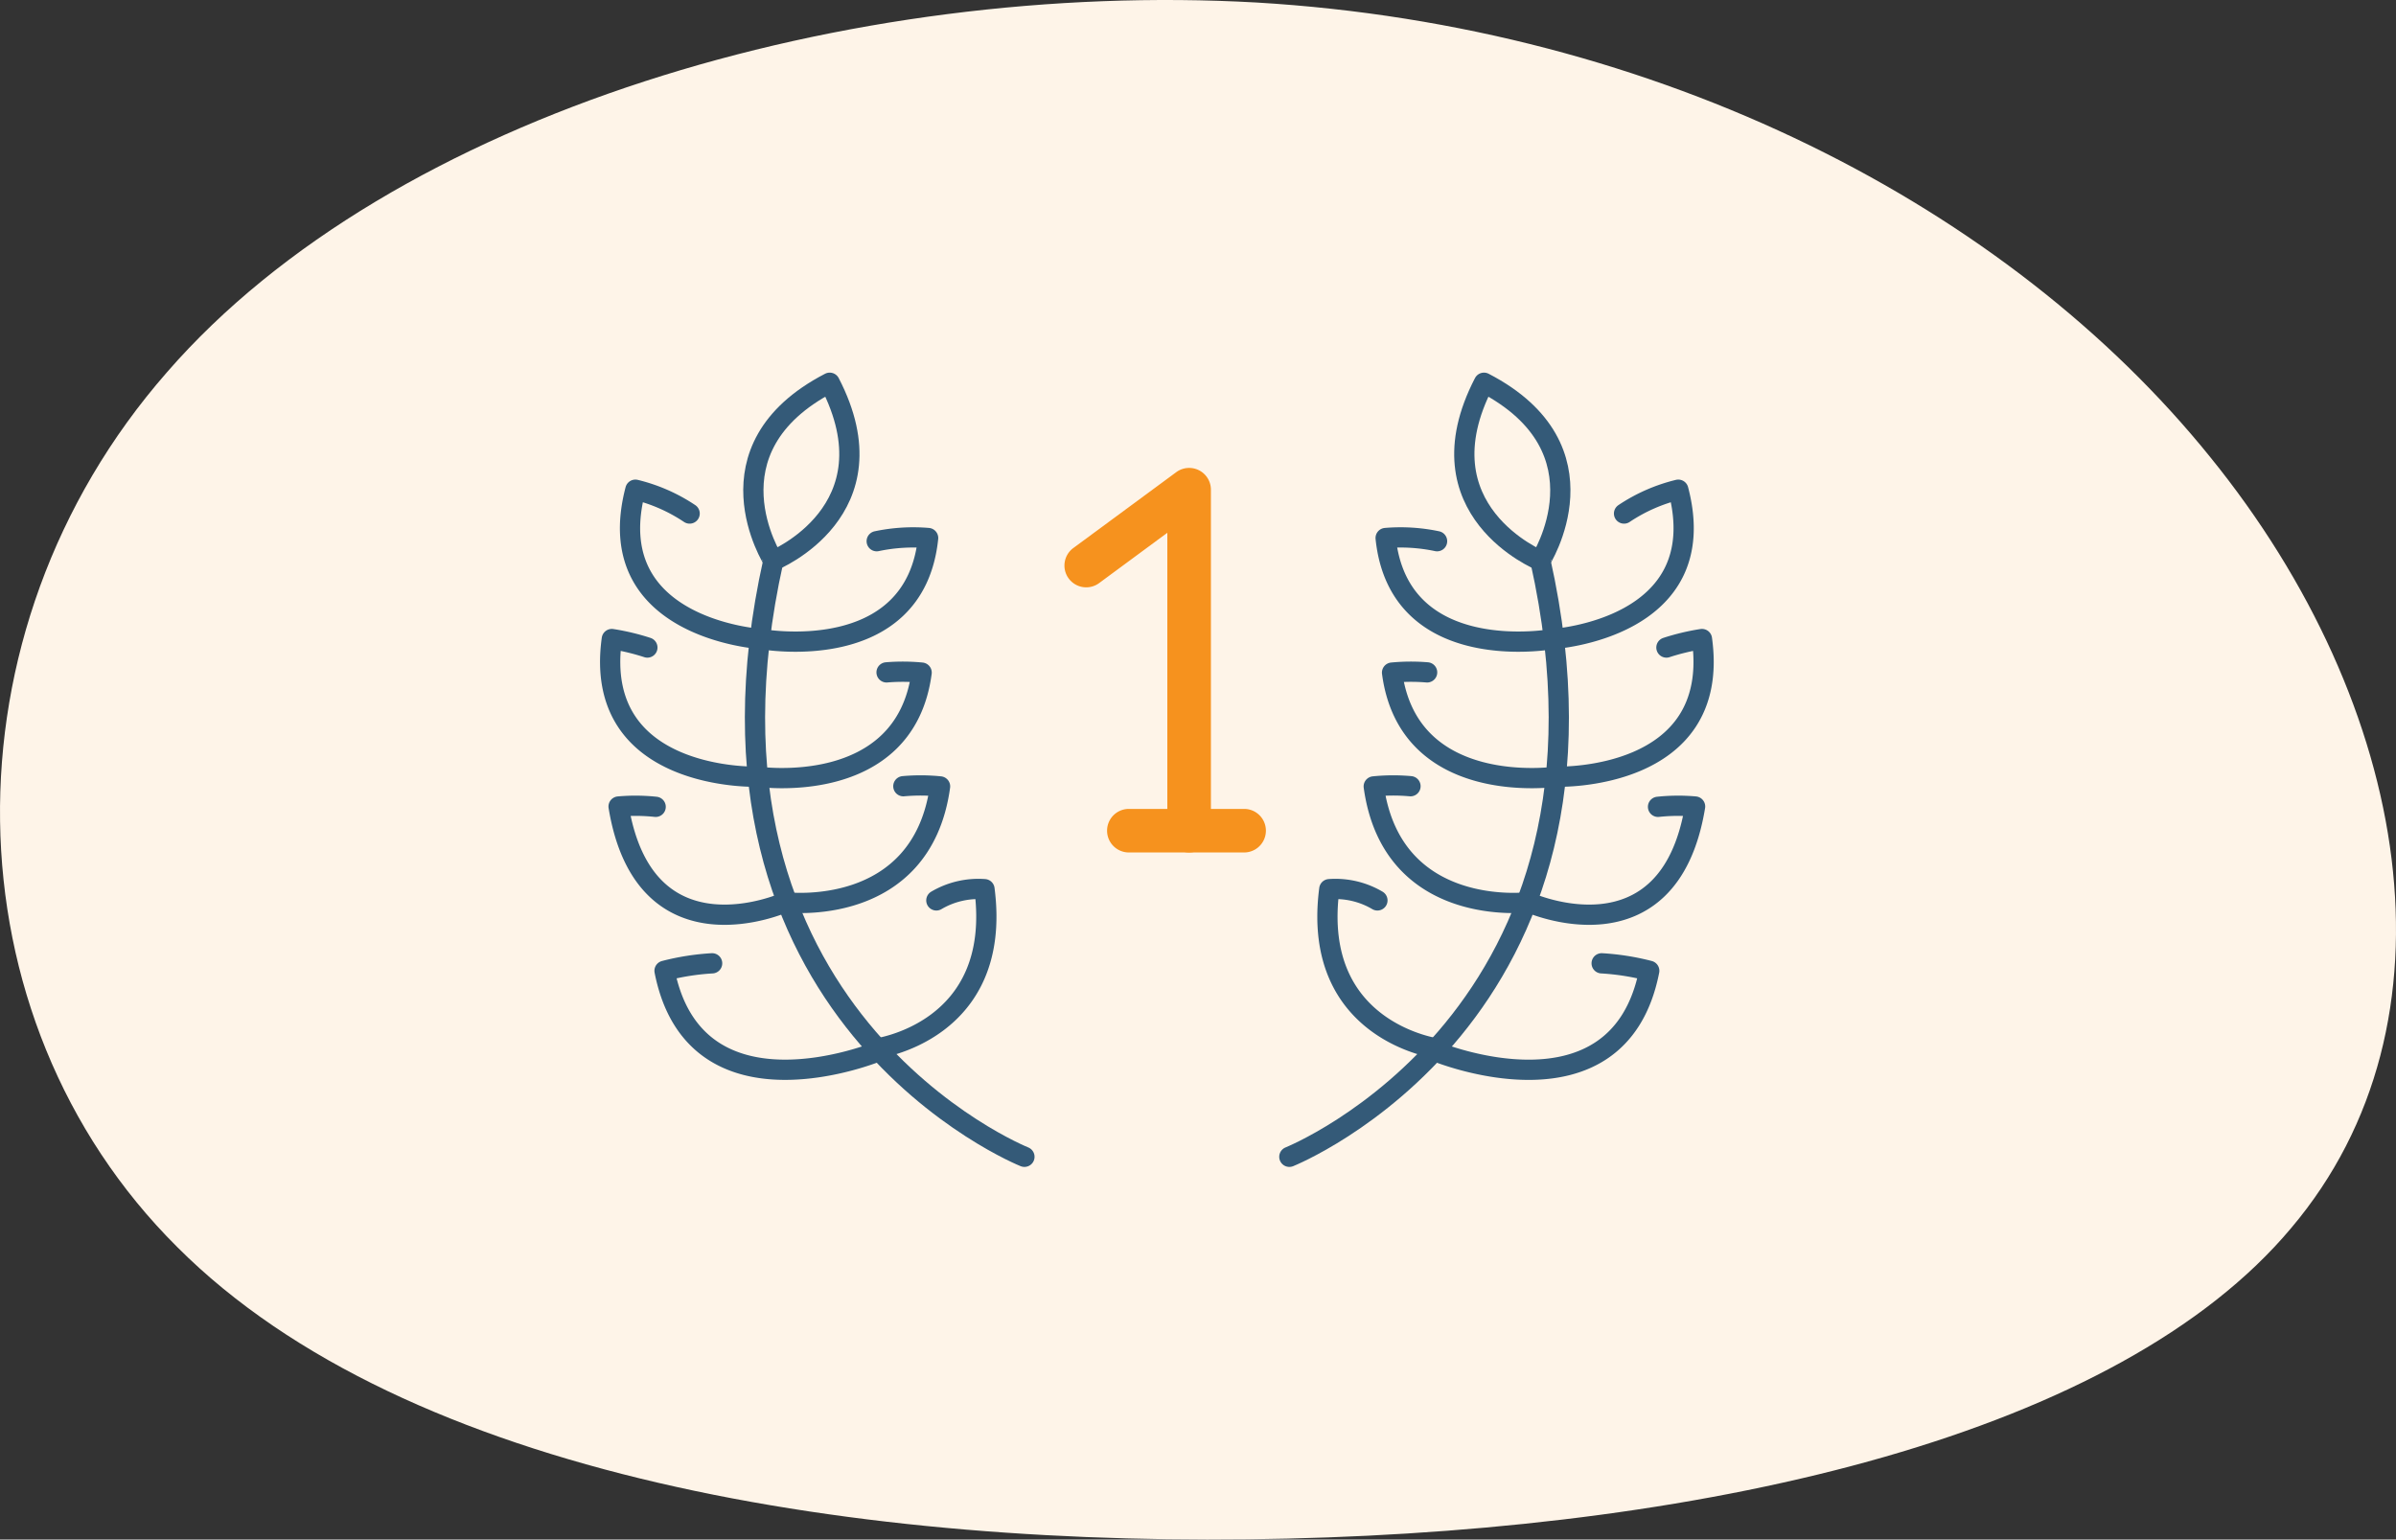 <svg xmlns="http://www.w3.org/2000/svg" width="236.695" height="152.102" viewBox="0 0 236.695 152.102">
  <rect x="0" y="0" width="236.695" height="152.102" fill="#333333" stroke="none"/>
  <g id="Group_1382" data-name="Group 1382" transform="translate(-452.651 -1046.949)">
    <path id="blob_5_" data-name="blob(5)" d="M142.249-20.558c19.929,24.566,25.209,55.866,8.006,76.193-17.033,20.326-56.89,29.679-99.133,30.677S-35.917,80.2-58.571,57.505c-22.824-22.7-23.506-60.73-1.022-86.418C-37.28-54.6,8.028-67.7,48.056-65.451,87.913-63.082,122.32-45.249,142.249-20.558Z" transform="translate(528.73 1112.648)" fill="#fef4e8"/>
    <g id="Group_471" data-name="Group 471" transform="translate(-11033.197 -9112.918)">
      <path id="Path_4831" data-name="Path 4831" d="M1812.34,855.455s-34.846-13.916-24.8-58.9" transform="translate(9774.709 9418.7)" fill="none" stroke="#345a78" stroke-linecap="round" stroke-linejoin="round" stroke-width="2"/>
      <path id="Path_4832" data-name="Path 4832" d="M1793.2,789.681c6.552,12.644-5.575,17.57-5.575,17.57S1780.56,796.234,1793.2,789.681Z" transform="translate(9774.614 9407.999)" fill="none" stroke="#345a78" stroke-linecap="round" stroke-linejoin="round" stroke-width="2"/>
      <path id="Path_4833" data-name="Path 4833" d="M1797.38,796.027a17.485,17.485,0,0,1,5.079-.314c-1.322,12.77-16.507,9.979-16.507,9.979" transform="translate(9775.076 9417.309)" fill="none" stroke="#345a78" stroke-linecap="round" stroke-linejoin="round" stroke-width="2"/>
      <path id="Path_4834" data-name="Path 4834" d="M1786.78,796.166a16.717,16.717,0,0,0-5.358-2.353c-3.611,13.775,12.409,14.752,12.409,14.752" transform="translate(9767.195 9414.436)" fill="none" stroke="#345a78" stroke-linecap="round" stroke-linejoin="round" stroke-width="2"/>
      <path id="Path_4835" data-name="Path 4835" d="M1783.8,800.42a22.618,22.618,0,0,0-3.512-.839c-1.959,14.105,14.338,13.6,14.338,13.6" transform="translate(9766 9423.421)" fill="none" stroke="#345a78" stroke-linecap="round" stroke-linejoin="round" stroke-width="2"/>
      <path id="Path_4836" data-name="Path 4836" d="M1784.11,806.127a18.964,18.964,0,0,0-3.66-.031c2.588,15.729,16.47,9.455,16.47,9.455" transform="translate(9766.508 9433.452)" fill="none" stroke="#345a78" stroke-linecap="round" stroke-linejoin="round" stroke-width="2"/>
      <path id="Path_4837" data-name="Path 4837" d="M1786.93,812.108a24.389,24.389,0,0,0-4.7.739c3.045,15.471,21.138,7.949,21.138,7.949" transform="translate(9769.267 9442.932)" fill="none" stroke="#345a78" stroke-linecap="round" stroke-linejoin="round" stroke-width="2"/>
      <path id="Path_4838" data-name="Path 4838" d="M1798.6,800.91a19.462,19.462,0,0,1,3.463.023c-1.647,12.466-16.271,10.274-16.271,10.274" transform="translate(9774.83 9425.386)" fill="none" stroke="#345a78" stroke-linecap="round" stroke-linejoin="round" stroke-width="2"/>
      <path id="Path_4839" data-name="Path 4839" d="M1798.55,805.313a19.15,19.15,0,0,1,3.626.021c-1.816,13.143-15.281,11.443-15.281,11.443" transform="translate(9776.538 9432.229)" fill="none" stroke="#345a78" stroke-linecap="round" stroke-linejoin="round" stroke-width="2"/>
      <path id="Path_4840" data-name="Path 4840" d="M1796.36,810.353a8.179,8.179,0,0,1,4.755-1.11c1.838,14.12-10.724,15.749-10.724,15.749" transform="translate(9781.988 9438.471)" fill="none" stroke="#345a78" stroke-linecap="round" stroke-linejoin="round" stroke-width="2"/>
      <path id="Path_4841" data-name="Path 4841" d="M1806.36,855.455s34.847-13.916,24.8-58.9" transform="translate(9806.859 9418.7)" fill="none" stroke="#345a78" stroke-linecap="round" stroke-linejoin="round" stroke-width="2"/>
      <path id="Path_4842" data-name="Path 4842" d="M1815.06,789.681c-6.552,12.644,5.575,17.57,5.575,17.57S1827.7,796.234,1815.06,789.681Z" transform="translate(9817.386 9407.999)" fill="none" stroke="#345a78" stroke-linecap="round" stroke-linejoin="round" stroke-width="2"/>
      <path id="Path_4843" data-name="Path 4843" d="M1815.16,796.027a17.5,17.5,0,0,0-5.079-.314c1.322,12.77,16.506,9.979,16.506,9.979" transform="translate(9812.652 9417.309)" fill="none" stroke="#345a78" stroke-linecap="round" stroke-linejoin="round" stroke-width="2"/>
      <path id="Path_4844" data-name="Path 4844" d="M1823.58,796.166a16.714,16.714,0,0,1,5.358-2.353c3.611,13.775-12.409,14.752-12.409,14.752" transform="translate(9822.704 9414.436)" fill="none" stroke="#345a78" stroke-linecap="round" stroke-linejoin="round" stroke-width="2"/>
      <path id="Path_4845" data-name="Path 4845" d="M1827.52,800.42a22.6,22.6,0,0,1,3.509-.839c1.96,14.105-14.337,13.6-14.337,13.6" transform="translate(9822.95 9423.421)" fill="none" stroke="#345a78" stroke-linecap="round" stroke-linejoin="round" stroke-width="2"/>
      <path id="Path_4846" data-name="Path 4846" d="M1828.4,806.127a18.969,18.969,0,0,1,3.66-.031c-2.588,15.729-16.47,9.455-16.47,9.455" transform="translate(9821.241 9433.452)" fill="none" stroke="#345a78" stroke-linecap="round" stroke-linejoin="round" stroke-width="2"/>
      <path id="Path_4847" data-name="Path 4847" d="M1828.43,812.108a24.387,24.387,0,0,1,4.7.739c-3.04,15.471-21.13,7.953-21.13,7.953" transform="translate(9815.642 9442.932)" fill="none" stroke="#345a78" stroke-linecap="round" stroke-linejoin="round" stroke-width="2"/>
      <path id="Path_4848" data-name="Path 4848" d="M1813.79,800.91a19.463,19.463,0,0,0-3.463.023c1.647,12.466,16.271,10.274,16.271,10.274" transform="translate(9813.039 9425.386)" fill="none" stroke="#345a78" stroke-linecap="round" stroke-linejoin="round" stroke-width="2"/>
      <path id="Path_4849" data-name="Path 4849" d="M1813.25,805.313a19.172,19.172,0,0,0-3.629.021c1.816,13.143,15.284,11.443,15.284,11.443" transform="translate(9811.936 9432.229)" fill="none" stroke="#345a78" stroke-linecap="round" stroke-linejoin="round" stroke-width="2"/>
      <path id="Path_4850" data-name="Path 4850" d="M1812.77,810.353a8.169,8.169,0,0,0-4.754-1.11c-1.839,14.12,10.723,15.749,10.723,15.749" transform="translate(9809.15 9438.471)" fill="none" stroke="#345a78" stroke-linecap="round" stroke-linejoin="round" stroke-width="2"/>
      <path id="Path_4851" data-name="Path 4851" d="M1809.97,830.962a2.151,2.151,0,0,1-2.154-2.151V799.379l-6.7,4.944a2.151,2.151,0,1,1-2.555-3.46l10.136-7.471a2.149,2.149,0,0,1,3.424,1.729v33.69a2.148,2.148,0,0,1-2.148,2.151" transform="translate(9793.35 9413.124)" fill="#f6921e"/>
      <path id="Path_4852" data-name="Path 4852" d="M1812.96,810.446h-11.519a2.151,2.151,0,0,1,0-4.3h11.519a2.151,2.151,0,0,1,0,4.3" transform="translate(9795.858 9433.64)" fill="#f6921e"/>
    </g>
  </g>
</svg>
